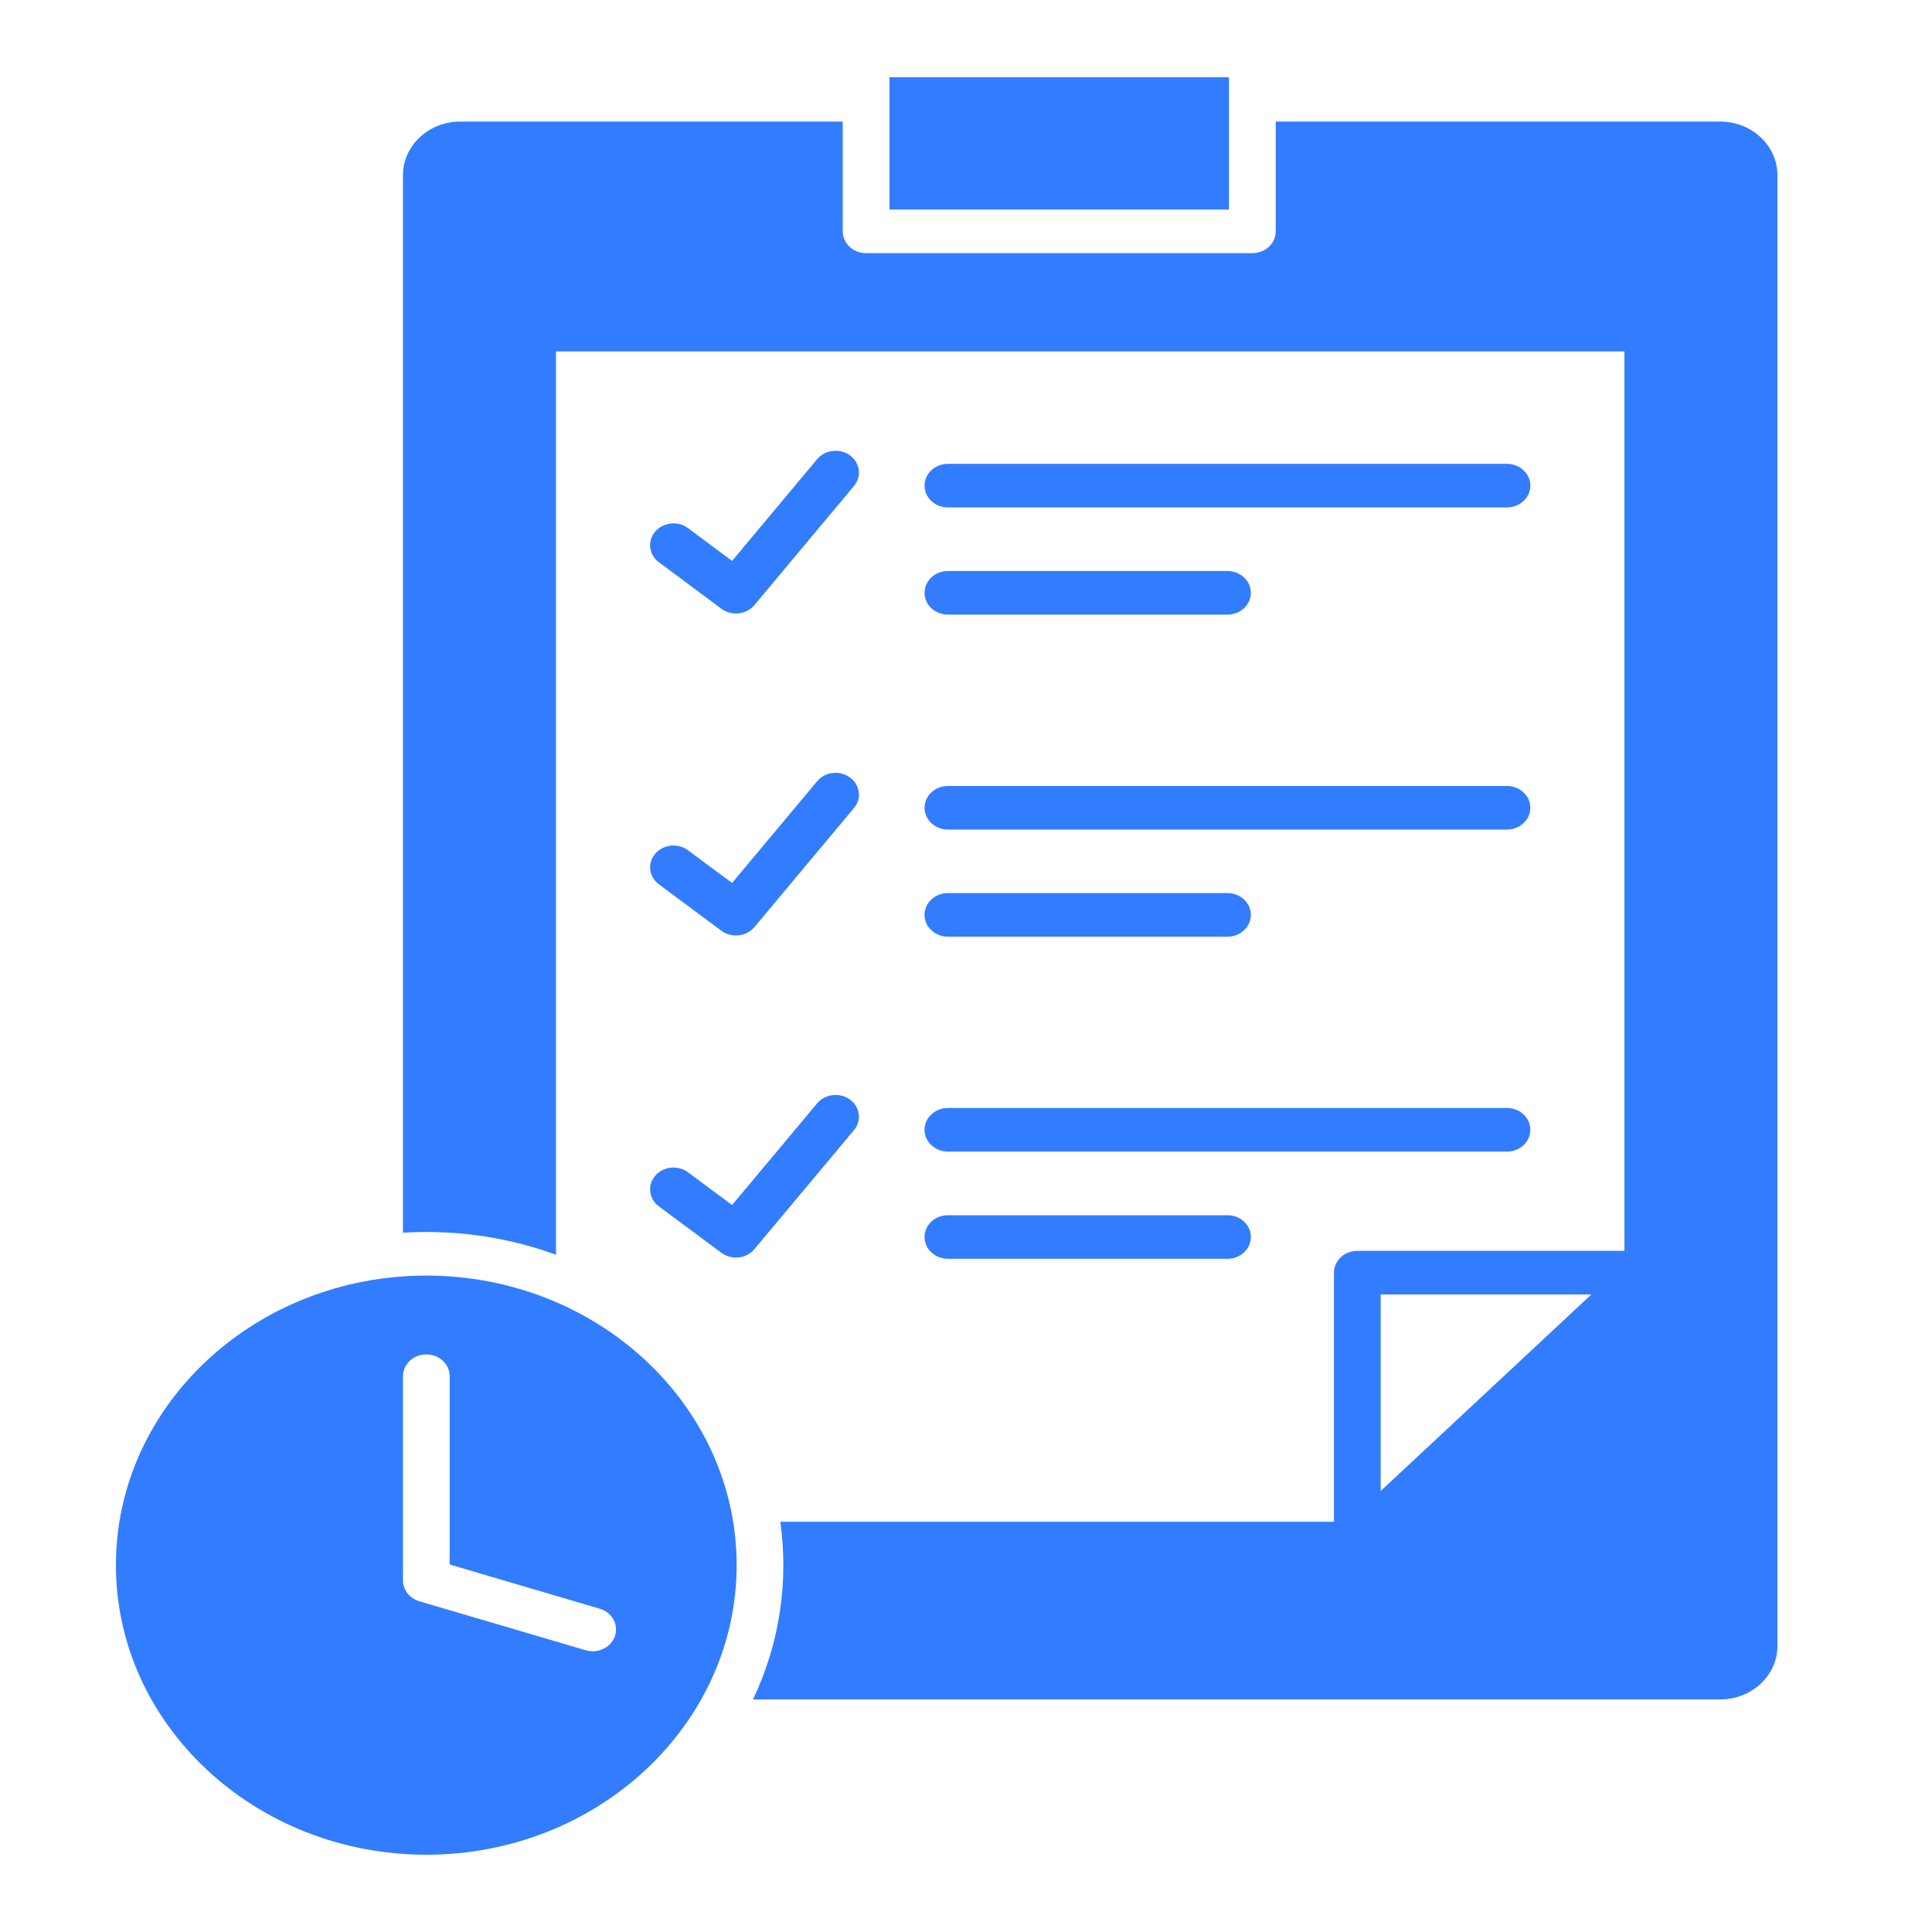 <svg width="50" height="50" viewBox="0 0 50 50" fill="none" xmlns="http://www.w3.org/2000/svg">
<path d="M44.517 3.146H33.016V4.275V5.987C33.016 6.299 32.745 6.552 32.411 6.552H22.415C22.081 6.552 21.81 6.299 21.81 5.987V4.275V3.146H11.912C11.094 3.146 10.429 3.769 10.429 4.533V31.902C10.628 31.89 10.83 31.883 11.033 31.883C11.237 31.883 11.439 31.89 11.638 31.902C12.166 31.933 12.681 32.007 13.18 32.118C13.595 32.211 13.998 32.329 14.389 32.471V9.095H42.04V32.372H35.128C34.794 32.372 34.523 32.624 34.523 32.936V39.384H20.195C20.247 39.751 20.273 40.126 20.273 40.506V40.512C20.272 41.323 20.151 42.108 19.925 42.852C19.807 43.24 19.661 43.617 19.488 43.981H44.517C45.335 43.981 46 43.359 46 42.596V4.533C46 3.769 45.335 3.146 44.517 3.146ZM41.185 33.5L35.732 38.587V33.5H41.185ZM31.806 5.423H23.019V2H31.806V5.423ZM22.101 12.577L19.524 15.66C19.424 15.778 19.278 15.855 19.118 15.873C19.094 15.875 19.07 15.877 19.047 15.877C18.911 15.877 18.778 15.834 18.67 15.754L17.052 14.55C16.791 14.356 16.748 14.001 16.956 13.758C17.165 13.514 17.545 13.474 17.806 13.668L18.946 14.516L21.148 11.883C21.353 11.638 21.733 11.594 21.996 11.785C22.259 11.977 22.306 12.331 22.101 12.577ZM23.927 12.568C23.927 12.257 24.198 12.004 24.532 12.004H39C39.334 12.004 39.605 12.257 39.605 12.568C39.605 12.88 39.334 13.132 39 13.132H24.532C24.198 13.132 23.927 12.88 23.927 12.568ZM23.927 15.342C23.927 15.031 24.198 14.778 24.532 14.778H31.767C32.101 14.778 32.372 15.031 32.372 15.342C32.372 15.654 32.101 15.906 31.767 15.906H24.532C24.198 15.906 23.927 15.654 23.927 15.342ZM22.101 20.911L19.524 23.994C19.424 24.113 19.278 24.189 19.118 24.207C19.094 24.21 19.071 24.211 19.047 24.211C18.911 24.211 18.778 24.168 18.67 24.088L17.053 22.887C16.791 22.693 16.748 22.339 16.956 22.095C17.164 21.851 17.544 21.811 17.805 22.005L18.946 22.851L21.148 20.218C21.353 19.972 21.733 19.928 21.996 20.12C22.259 20.311 22.306 20.666 22.101 20.911ZM23.927 20.905C23.927 20.593 24.198 20.341 24.532 20.341H39C39.334 20.341 39.605 20.593 39.605 20.905C39.605 21.216 39.334 21.469 39 21.469H24.532C24.198 21.469 23.927 21.216 23.927 20.905ZM23.927 23.677C23.927 23.365 24.198 23.113 24.532 23.113H31.767C32.101 23.113 32.372 23.365 32.372 23.677C32.372 23.988 32.101 24.241 31.767 24.241H24.532C24.198 24.241 23.927 23.988 23.927 23.677ZM19.523 32.328C19.424 32.447 19.278 32.524 19.118 32.542C19.094 32.544 19.071 32.545 19.047 32.545C18.911 32.545 18.778 32.503 18.671 32.423L17.053 31.222C16.791 31.028 16.748 30.673 16.956 30.429C17.164 30.185 17.544 30.145 17.806 30.339L18.946 31.186L21.148 28.554C21.353 28.309 21.733 28.265 21.997 28.456C22.26 28.648 22.306 29.003 22.101 29.248L19.523 32.328ZM23.927 29.239C23.927 28.928 24.198 28.675 24.532 28.675H39C39.334 28.675 39.605 28.928 39.605 29.239C39.605 29.551 39.334 29.803 39 29.803H24.532C24.198 29.803 23.927 29.551 23.927 29.239ZM23.927 32.013C23.927 31.702 24.198 31.45 24.532 31.45H31.767C32.101 31.45 32.372 31.702 32.372 32.013C32.372 32.325 32.101 32.577 31.767 32.577H24.532C24.198 32.577 23.927 32.325 23.927 32.013ZM11.033 33.012C6.604 33.012 3 36.373 3 40.506C3 44.637 6.604 48 11.033 48C15.462 48 19.064 44.637 19.064 40.506C19.064 36.373 15.462 33.012 11.033 33.012ZM15.915 42.34C15.834 42.581 15.595 42.734 15.339 42.734C15.278 42.734 15.218 42.726 15.157 42.708L10.852 41.441C10.6 41.366 10.429 41.149 10.429 40.903V35.617C10.429 35.305 10.699 35.052 11.033 35.052C11.367 35.052 11.638 35.305 11.638 35.617V40.489L15.52 41.633C15.839 41.726 16.015 42.042 15.915 42.34Z" fill="#327CFF"/>
</svg>
